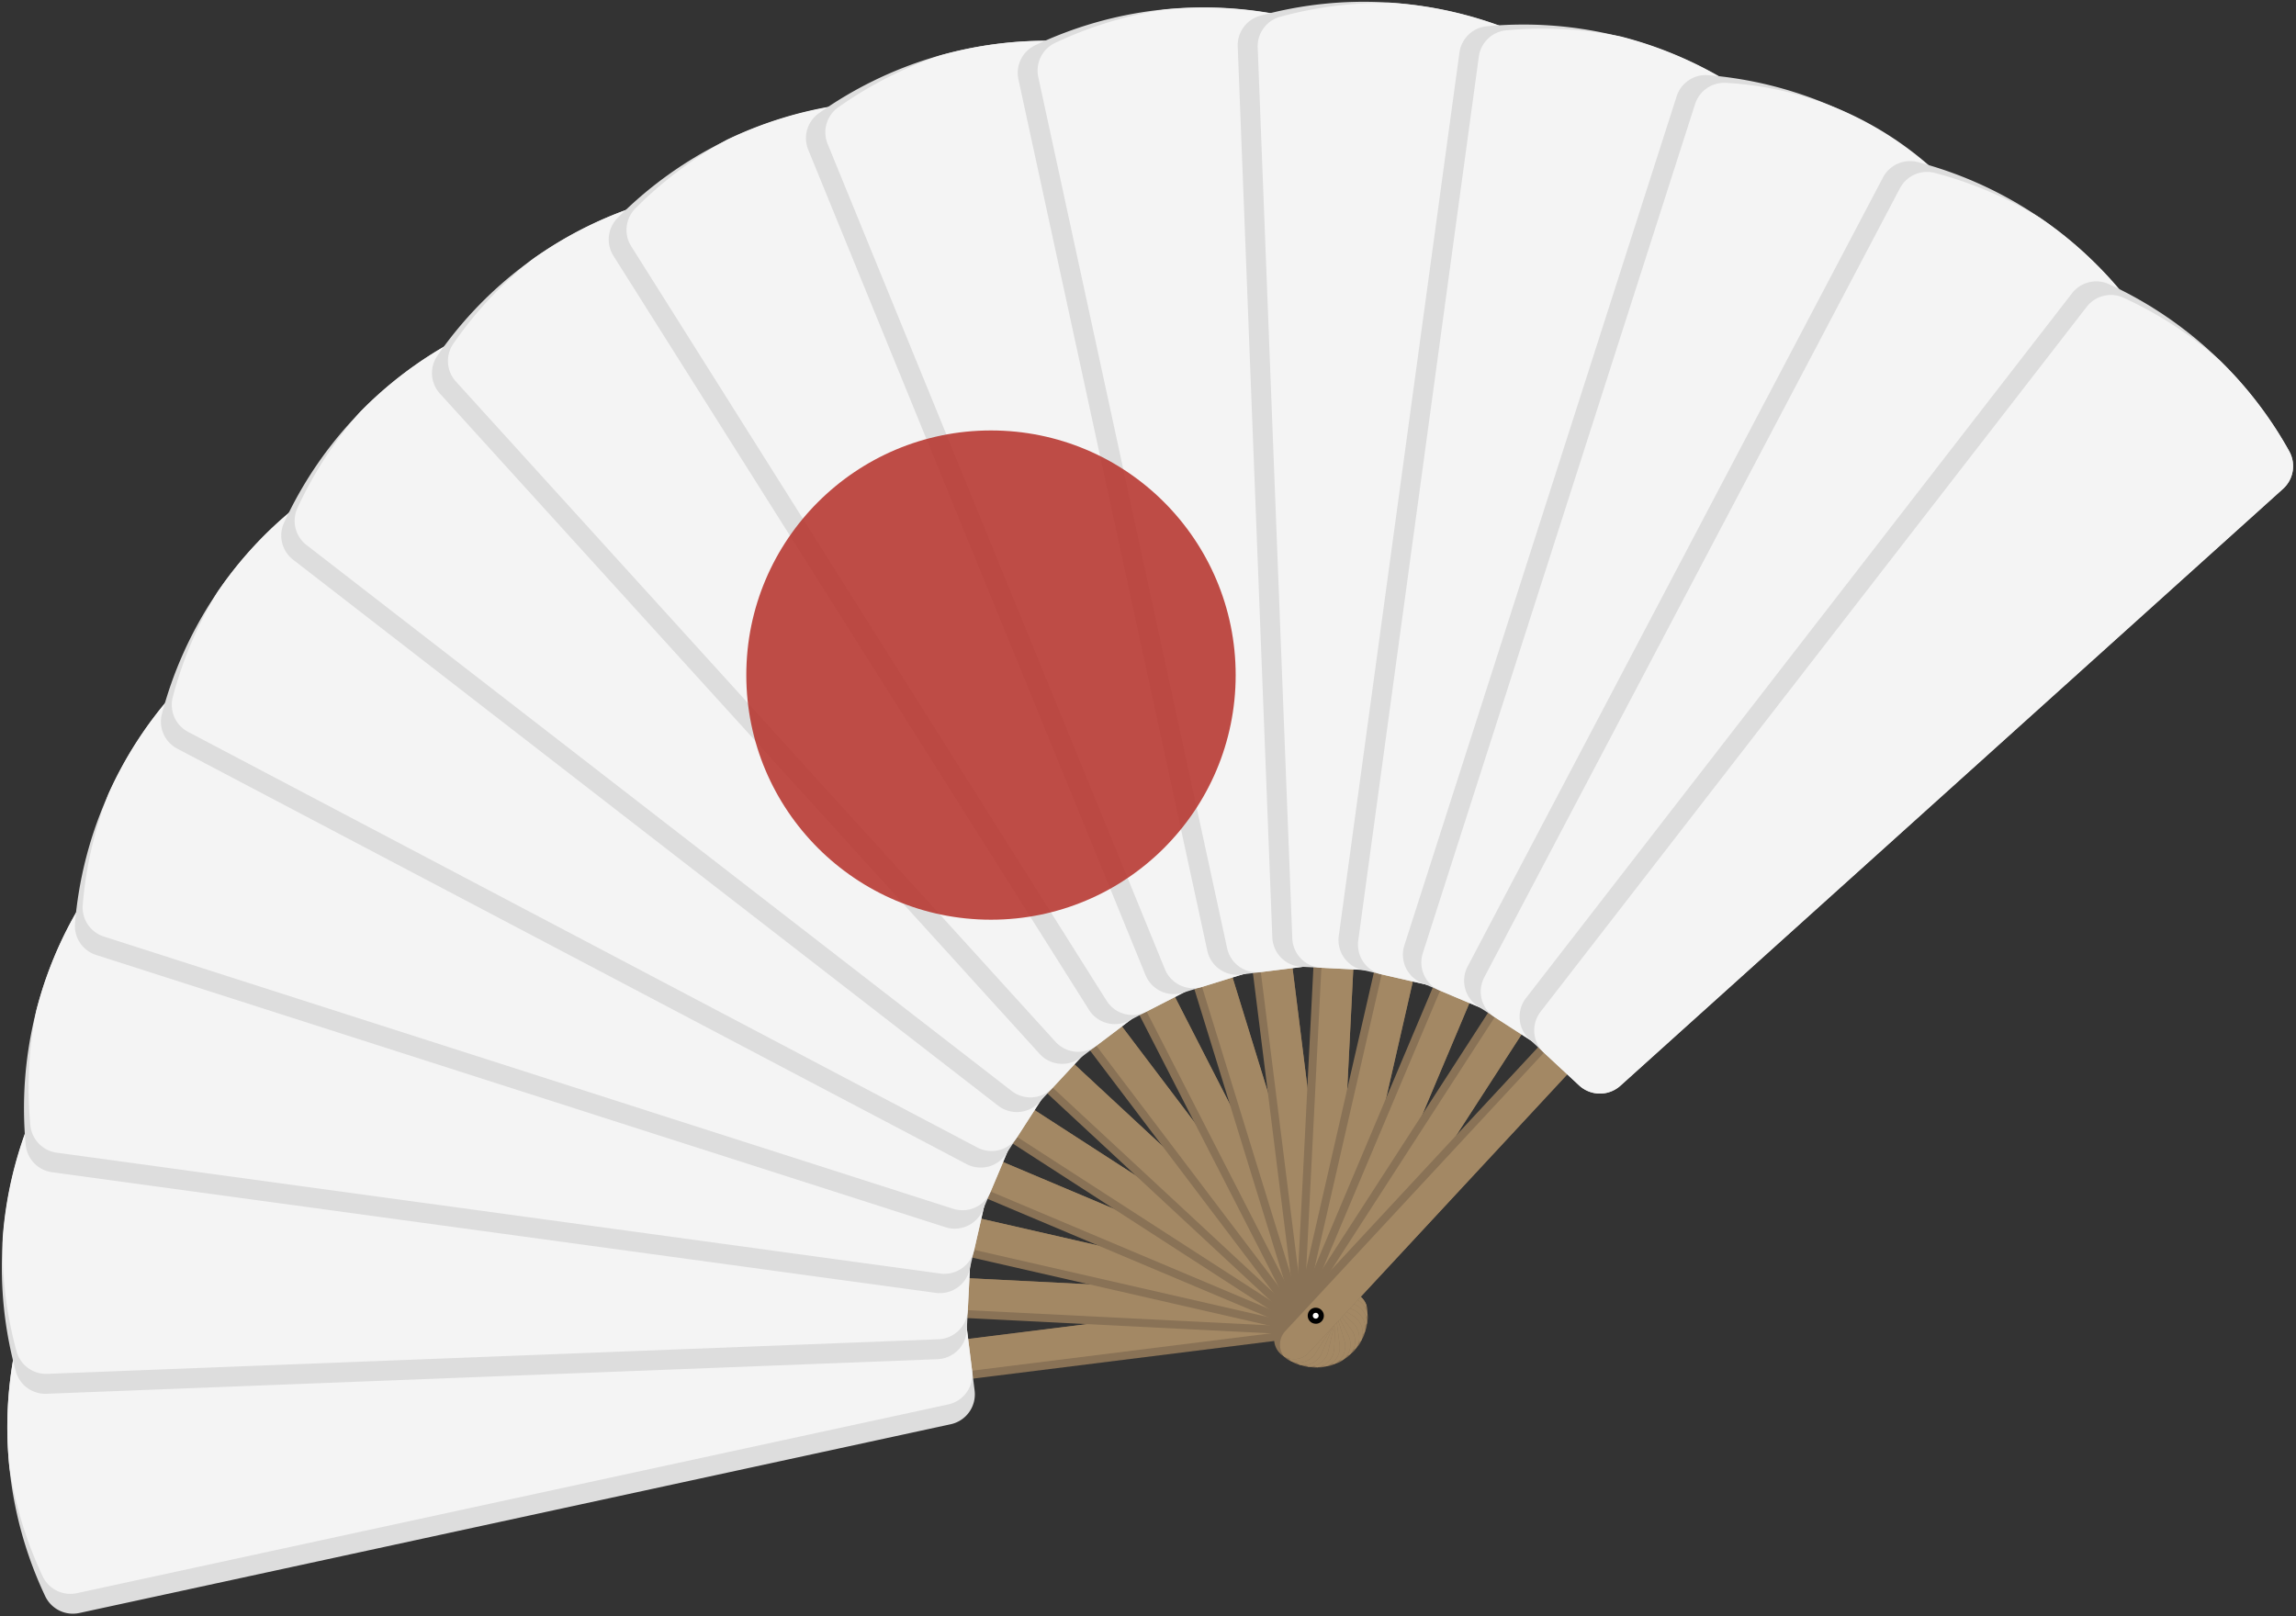 <?xml version="1.0" encoding="UTF-8"?><svg xmlns="http://www.w3.org/2000/svg" xmlns:xlink="http://www.w3.org/1999/xlink" data-name="Layer 1" height="317.1" preserveAspectRatio="xMidYMid meet" version="1.0" viewBox="34.9 86.7 450.4 317.1" width="450.4" zoomAndPan="magnify"><rect x="34.9" y="86.7" width="450.4" height="317.1" fill="#333333" stroke="none"/><g id="change1_1"><path d="M166.45,356.71l132.31-16.52a3.93,3.93,0,0,1,4.2,2.63v0a3.66,3.66,0,0,1,.17.76,3.93,3.93,0,0,1-3.41,4.38L167.42,364.5a3.93,3.93,0,0,1-4.38-3.41,3.39,3.39,0,0,1,0-.78v0a3.93,3.93,0,0,1,3.43-3.58Z" fill="#897256"/></g><g id="change2_1"><path d="M166.45,356.71l132.31-16.52a3.93,3.93,0,0,1,4.2,2.63v0a4,4,0,0,1-3.43,3.58L167.23,362.94a3.93,3.93,0,0,1-4.2-2.63v0a3.93,3.93,0,0,1,3.43-3.58Z" fill="#a38864"/></g><g id="change3_1"><path d="M43.4,347.19l174.9-6.14a6,6,0,0,1,6.13,5.23l1.66,13.29a6,6,0,0,1-4.66,6.58l-171,37.05a6,6,0,0,1-6.66-3.3,77.15,77.15,0,0,1-6.87-23.85c-.06-.52-.12-1-.17-1.55A77.42,77.42,0,0,1,37.75,352,6,6,0,0,1,43.4,347.19Z" fill="#ddd"/></g><g id="change4_1"><path d="M43.4,347.19l174.9-6.14a6,6,0,0,1,6.13,5.23l1.17,9.4a6,6,0,0,1-4.65,6.58l-171,37.05a6,6,0,0,1-6.67-3.3,77.56,77.56,0,0,1-6.55-21.51A77.42,77.42,0,0,1,37.75,352,6,6,0,0,1,43.4,347.19Z" fill="#f4f4f4"/></g><g id="change1_2"><path d="M166.32,334.55l133.17,6.71a3.94,3.94,0,0,1,3.68,3.32v0a3.91,3.91,0,0,1-4.08,4.49l-133.17-6.7a3.93,3.93,0,0,1-3.72-4.12,3.34,3.34,0,0,1,.12-.77h0a3.9,3.9,0,0,1,1.16-1.93A4,4,0,0,1,166.32,334.55Z" fill="#897256"/></g><g id="change2_2"><path d="M166.32,334.55l133.17,6.71a3.94,3.94,0,0,1,3.68,3.32v0a4,4,0,0,1-4,2.93L166,340.82a3.92,3.92,0,0,1-3.68-3.32h0a3.9,3.9,0,0,1,1.16-1.93A4,4,0,0,1,166.32,334.55Z" fill="#a38864"/></g><g id="change3_2"><path d="M46.79,303.81,220.1,328.14a6,6,0,0,1,5.13,6.21l-.68,13.38a6,6,0,0,1-5.72,5.66L44,360.18a6,6,0,0,1-6-4.41,77.22,77.22,0,0,1-2.62-24.67c0-.53.06-1.05.1-1.56a77.57,77.57,0,0,1,4.94-22A6,6,0,0,1,46.79,303.81Z" fill="#ddd"/></g><g id="change4_2"><path d="M46.79,303.81,220.1,328.14a6,6,0,0,1,5.13,6.21l-.48,9.46a6,6,0,0,1-5.73,5.67L44.15,356.27a6,6,0,0,1-6-4.41,77,77,0,0,1-2.72-22.32,77.57,77.57,0,0,1,4.94-22A6,6,0,0,1,46.79,303.81Z" fill="#f4f4f4"/></g><g id="change1_3"><path d="M170,312.71l130,29.73a3.93,3.93,0,0,1,3.05,3.91h0a3.47,3.47,0,0,1-.1.78,3.91,3.91,0,0,1-4.7,2.94l-130-29.73a3.92,3.92,0,0,1-2.95-4.69,3.58,3.58,0,0,1,.25-.74v0a3.92,3.92,0,0,1,4.44-2.19Z" fill="#897256"/></g><g id="change2_3"><path d="M170,312.71l130,29.73a3.93,3.93,0,0,1,3.05,3.91h0a3.93,3.93,0,0,1-4.45,2.19l-130-29.73a3.92,3.92,0,0,1-3-3.9v0a3.92,3.92,0,0,1,4.44-2.19Z" fill="#a38864"/></g><g id="change3_3"><path d="M57.66,261.68l166.45,54.05a6,6,0,0,1,4,7l-3,13.06a6,6,0,0,1-6.63,4.59L45.07,316.7a6,6,0,0,1-5.13-5.38,77.18,77.18,0,0,1,1.7-24.76c.12-.51.24-1,.37-1.51a77.3,77.3,0,0,1,8.69-20.77A6,6,0,0,1,57.66,261.68Z" fill="#ddd"/></g><g id="change4_3"><path d="M57.66,261.68l166.45,54.05a6,6,0,0,1,4,7L226,332a6,6,0,0,1-6.62,4.59L46,312.87a6,6,0,0,1-5.14-5.38A77.3,77.3,0,0,1,42,285.05a77.3,77.3,0,0,1,8.69-20.77A6,6,0,0,1,57.66,261.68Z" fill="#f4f4f4"/></g><g id="change1_4"><path d="M177.48,291.84l122.85,51.85a3.93,3.93,0,0,1,2.32,4.38h0a4.3,4.3,0,0,1-.23.75,3.92,3.92,0,0,1-5.14,2.08L174.43,299.07a3.94,3.94,0,0,1-2.09-5.14,3.82,3.82,0,0,1,.38-.69h0a4,4,0,0,1,1.76-1.42A4,4,0,0,1,177.48,291.84Z" fill="#897256"/></g><g id="change2_4"><path d="M177.48,291.84l122.85,51.85a3.93,3.93,0,0,1,2.32,4.38h0a3.93,3.93,0,0,1-4.76,1.39L175,297.62a3.93,3.93,0,0,1-2.32-4.38h0a4,4,0,0,1,1.76-1.42A4,4,0,0,1,177.48,291.84Z" fill="#a38864"/></g><g id="change3_4"><path d="M75.68,222.07,230.22,304.2a6,6,0,0,1,2.69,7.59l-5.21,12.35a6,6,0,0,1-7.32,3.36L53.73,274.07a6,6,0,0,1-4.12-6.19,77.31,77.31,0,0,1,6-24.08c.21-.49.42-1,.63-1.43a77.45,77.45,0,0,1,12.16-19A6,6,0,0,1,75.68,222.07Z" fill="#ddd"/></g><g id="change4_4"><path d="M75.68,222.07,230.22,304.2a6,6,0,0,1,2.69,7.59l-3.68,8.73a6,6,0,0,1-7.32,3.37L55.25,270.46a6,6,0,0,1-4.12-6.2,77.27,77.27,0,0,1,5.08-21.89,77.45,77.45,0,0,1,12.16-19A6,6,0,0,1,75.68,222.07Z" fill="#f4f4f4"/></g><g id="change1_5"><path d="M188.44,272.58l112,72.39a3.94,3.94,0,0,1,1.53,4.72h0a3.57,3.57,0,0,1-.36.7,3.91,3.91,0,0,1-5.42,1.16l-112-72.39a3.93,3.93,0,0,1-1.17-5.42,3.74,3.74,0,0,1,.49-.61v0a3.85,3.85,0,0,1,2-1.08A3.89,3.89,0,0,1,188.44,272.58Z" fill="#897256"/></g><g id="change2_5"><path d="M188.44,272.58l112,72.39a3.94,3.94,0,0,1,1.53,4.72h0a3.93,3.93,0,0,1-4.93.54L185,277.85a3.91,3.91,0,0,1-1.53-4.71v0a3.85,3.85,0,0,1,2-1.08A3.89,3.89,0,0,1,188.44,272.58Z" fill="#a38864"/></g><g id="change3_5"><path d="M100.3,186.19,238.23,293.91a6,6,0,0,1,1.34,7.95l-7.28,11.25a6,6,0,0,1-7.79,2L69.66,233.59a6,6,0,0,1-3-6.81A77.59,77.59,0,0,1,76.74,204.1c.29-.44.58-.88.87-1.3a77.22,77.22,0,0,1,15.26-16.54A6,6,0,0,1,100.3,186.19Z" fill="#ddd"/></g><g id="change4_5"><path d="M100.3,186.19,238.23,293.91a6,6,0,0,1,1.34,7.95l-5.15,8a6,6,0,0,1-7.79,2L71.79,230.3a6,6,0,0,1-3-6.81,77.48,77.48,0,0,1,8.81-20.69,77.22,77.22,0,0,1,15.26-16.54A6,6,0,0,1,100.3,186.19Z" fill="#f4f4f4"/></g><g id="change1_6"><path d="M202.58,255.52l97.71,90.74a3.93,3.93,0,0,1,.69,4.91h0a3.38,3.38,0,0,1-.47.62A3.92,3.92,0,0,1,295,352l-97.7-90.74a3.93,3.93,0,0,1-.21-5.55,4.07,4.07,0,0,1,.59-.51h0a3.9,3.9,0,0,1,4.94.32Z" fill="#897256"/></g><g id="change2_6"><path d="M202.58,255.52l97.71,90.74a3.93,3.93,0,0,1,.69,4.91h0a3.93,3.93,0,0,1-4.94-.32l-97.71-90.74a3.93,3.93,0,0,1-.68-4.91h0a3.9,3.9,0,0,1,4.94.32Z" fill="#a38864"/></g><g id="change3_6"><path d="M130.78,155.14l117.13,130a6,6,0,0,1-.06,8.06l-9.12,9.82a6,6,0,0,1-8,.65L92.37,196.5a6,6,0,0,1-1.75-7.23,77.09,77.09,0,0,1,13.85-20.59l1.08-1.13a77.36,77.36,0,0,1,17.9-13.64A6,6,0,0,1,130.78,155.14Z" fill="#ddd"/></g><g id="change4_6"><path d="M130.78,155.14l117.13,130a6,6,0,0,1-.06,8.06l-6.45,6.94a6,6,0,0,1-8,.66L95,193.62a6,6,0,0,1-1.75-7.23,77.14,77.14,0,0,1,12.26-18.84,77.36,77.36,0,0,1,17.9-13.64A6,6,0,0,1,130.78,155.14Z" fill="#f4f4f4"/></g><g id="change1_7"><path d="M219.47,241.17,299.94,347.5a3.93,3.93,0,0,1-.18,4.95h0a3.58,3.58,0,0,1-.57.53,3.92,3.92,0,0,1-5.5-.76L213.22,245.91a3.92,3.92,0,0,1,.76-5.5,3,3,0,0,1,.67-.4h0a3.9,3.9,0,0,1,4.81,1.17Z" fill="#897256"/></g><g id="change2_7"><path d="M219.47,241.17,299.94,347.5a3.93,3.93,0,0,1-.18,4.95h0a3.94,3.94,0,0,1-4.82-1.17L214.47,245a3.92,3.92,0,0,1,.18-5h0a3.9,3.9,0,0,1,4.81,1.17Z" fill="#a38864"/></g><g id="change3_7"><path d="M166.19,129.85,259,278.25a6,6,0,0,1-1.46,7.92l-10.68,8.08a6,6,0,0,1-8-.74L121.18,163.91a6,6,0,0,1-.47-7.43,77.23,77.23,0,0,1,17.22-17.86l1.26-.93a77.23,77.23,0,0,1,20-10.32A6,6,0,0,1,166.19,129.85Z" fill="#ddd"/></g><g id="change4_7"><path d="M166.19,129.85,259,278.25a6,6,0,0,1-1.46,7.92l-7.56,5.72a6,6,0,0,1-8-.75L124.31,161.54a6,6,0,0,1-.47-7.42,77.37,77.37,0,0,1,15.35-16.43,77.23,77.23,0,0,1,20-10.32A6,6,0,0,1,166.19,129.85Z" fill="#f4f4f4"/></g><g id="change1_8"><path d="M238.6,230l60.77,118.68a3.92,3.92,0,0,1-1,4.85h0a3.26,3.26,0,0,1-.66.43,3.93,3.93,0,0,1-5.28-1.71L231.61,233.55a3.93,3.93,0,0,1,1.71-5.28A3.35,3.35,0,0,1,234,228h0a3.93,3.93,0,0,1,4.54,2Z" fill="#897256"/></g><g id="change2_8"><path d="M238.6,230l60.77,118.68a3.92,3.92,0,0,1-1,4.85h0a3.92,3.92,0,0,1-4.54-2L233,232.84a4,4,0,0,1,1-4.85h0a3.93,3.93,0,0,1,4.54,2Z" fill="#a38864"/></g><g id="change3_8"><path d="M205.45,111.09,271,273.34a6,6,0,0,1-2.81,7.55L256.31,287a6,6,0,0,1-7.77-2.13l-93.32-148a6,6,0,0,1,.82-7.39,77.17,77.17,0,0,1,20.06-14.61l1.4-.69a77.39,77.39,0,0,1,21.49-6.7A6,6,0,0,1,205.45,111.09Z" fill="#ddd"/></g><g id="change4_8"><path d="M205.45,111.09,271,273.34a6,6,0,0,1-2.81,7.55l-8.43,4.32a6,6,0,0,1-7.77-2.13L158.71,135a6,6,0,0,1,.82-7.39,77.5,77.5,0,0,1,18-13.51,77.39,77.39,0,0,1,21.49-6.7A6,6,0,0,1,205.45,111.09Z" fill="#f4f4f4"/></g><g id="change1_9"><path d="M259.37,222.27,298.62,349.7a3.94,3.94,0,0,1-1.86,4.6h0a3.33,3.33,0,0,1-.72.31,3.93,3.93,0,0,1-4.9-2.6L251.88,224.58a3.91,3.91,0,0,1,2.59-4.9,3.44,3.44,0,0,1,.76-.16h0a3.91,3.91,0,0,1,2.21.43A4,4,0,0,1,259.37,222.27Z" fill="#897256"/></g><g id="change2_9"><path d="M259.37,222.27,298.62,349.7a3.94,3.94,0,0,1-1.86,4.6h0a3.92,3.92,0,0,1-4.12-2.75L253.38,224.12a3.93,3.93,0,0,1,1.85-4.6h0a3.91,3.91,0,0,1,2.21.43A4,4,0,0,1,259.37,222.27Z" fill="#a38864"/></g><g id="change3_9"><path d="M247.38,99.44,283.8,270.61a6,6,0,0,1-4.09,6.95l-12.8,3.94a6,6,0,0,1-7.28-3.44l-66.19-162a6,6,0,0,1,2.09-7.14A77.36,77.36,0,0,1,217.82,98c.5-.16,1-.3,1.5-.44a77.35,77.35,0,0,1,22.33-2.86A6,6,0,0,1,247.38,99.44Z" fill="#ddd"/></g><g id="change4_9"><path d="M247.38,99.44,283.8,270.61a6,6,0,0,1-4.09,6.95l-9,2.79a6,6,0,0,1-7.28-3.45l-66.19-162a6,6,0,0,1,2.09-7.13,77.28,77.28,0,0,1,20-10.19,77.35,77.35,0,0,1,22.33-2.86A6,6,0,0,1,247.38,99.44Z" fill="#f4f4f4"/></g><g id="change1_10"><path d="M281.17,218.29,297.69,350.6a3.92,3.92,0,0,1-2.63,4.2h0a4,4,0,0,1-.76.17,3.93,3.93,0,0,1-4.38-3.41L273.39,219.26a3.93,3.93,0,0,1,3.4-4.38,3.41,3.41,0,0,1,.78,0h0a3.93,3.93,0,0,1,3.58,3.43Z" fill="#897256"/></g><g id="change2_10"><path d="M281.17,218.29,297.69,350.6a3.92,3.92,0,0,1-2.63,4.2h0a4,4,0,0,1-3.59-3.43L274.94,219.07a3.93,3.93,0,0,1,2.63-4.2h0a3.93,3.93,0,0,1,3.58,3.43Z" fill="#a38864"/></g><g id="change3_10"><path d="M290.69,95.24l6.14,174.9a6,6,0,0,1-5.23,6.13l-13.29,1.66a6,6,0,0,1-6.57-4.66l-37.06-171A6,6,0,0,1,238,95.57a77,77,0,0,1,23.84-6.87l1.55-.17a77.47,77.47,0,0,1,22.49,1.06A6,6,0,0,1,290.69,95.24Z" fill="#ddd"/></g><g id="change4_10"><path d="M290.69,95.24l6.14,174.9a6,6,0,0,1-5.23,6.13l-9.4,1.17a6,6,0,0,1-6.57-4.65l-37.06-171a6,6,0,0,1,3.31-6.67,77.48,77.48,0,0,1,21.5-6.55,77.47,77.47,0,0,1,22.49,1.06A6,6,0,0,1,290.69,95.24Z" fill="#f4f4f4"/></g><g id="change1_11"><path d="M303.33,218.15l-6.71,133.18A3.93,3.93,0,0,1,293.3,355h0a4,4,0,0,1-.78,0,3.93,3.93,0,0,1-3.72-4.12l6.71-133.17a3.92,3.92,0,0,1,4.11-3.72,3.26,3.26,0,0,1,.77.12h0a3.92,3.92,0,0,1,1.93,1.16A4,4,0,0,1,303.33,218.15Z" fill="#897256"/></g><g id="change2_11"><path d="M303.33,218.15l-6.71,133.18A3.93,3.93,0,0,1,293.3,355h0a3.93,3.93,0,0,1-2.93-4l6.7-133.17a3.94,3.94,0,0,1,3.32-3.68h0a3.92,3.92,0,0,1,1.93,1.16A4,4,0,0,1,303.33,218.15Z" fill="#a38864"/></g><g id="change3_11"><path d="M334.07,98.63,309.75,271.94a6,6,0,0,1-6.21,5.13l-13.38-.68a6,6,0,0,1-5.67-5.73L277.7,95.79a6,6,0,0,1,4.41-6,76.94,76.94,0,0,1,24.67-2.62c.53,0,1.05.06,1.56.1a77.4,77.4,0,0,1,22,4.94A6,6,0,0,1,334.07,98.63Z" fill="#ddd"/></g><g id="change4_11"><path d="M334.07,98.63,309.75,271.94a6,6,0,0,1-6.21,5.13l-9.47-.48a6,6,0,0,1-5.66-5.73L281.62,96A6,6,0,0,1,286,90a77.29,77.29,0,0,1,22.31-2.71,77.4,77.4,0,0,1,22,4.94A6,6,0,0,1,334.07,98.63Z" fill="#f4f4f4"/></g><g id="change1_12"><path d="M325.18,221.87l-29.73,130a3.93,3.93,0,0,1-3.91,3h0a3.46,3.46,0,0,1-.77-.1,3.93,3.93,0,0,1-2.95-4.7l29.73-130a3.93,3.93,0,0,1,4.7-3,3.79,3.79,0,0,1,.74.25h0a3.89,3.89,0,0,1,1.7,1.48A3.93,3.93,0,0,1,325.18,221.87Z" fill="#897256"/></g><g id="change2_12"><path d="M325.18,221.87l-29.73,130a3.93,3.93,0,0,1-3.91,3h0a3.94,3.94,0,0,1-2.19-4.45l29.73-130a3.93,3.93,0,0,1,3.91-3.05h0a3.89,3.89,0,0,1,1.7,1.48A3.93,3.93,0,0,1,325.18,221.87Z" fill="#a38864"/></g><g id="change3_12"><path d="M376.21,109.5,322.16,276a6,6,0,0,1-7,4l-13.06-3a6,6,0,0,1-4.58-6.62l23.68-173.4a6,6,0,0,1,5.38-5.13,77.11,77.11,0,0,1,24.75,1.7c.51.12,1,.24,1.52.37a77.45,77.45,0,0,1,20.77,8.69A6,6,0,0,1,376.21,109.5Z" fill="#ddd"/></g><g id="change4_12"><path d="M376.21,109.5,322.16,276a6,6,0,0,1-7,4l-9.24-2.11a6,6,0,0,1-4.58-6.63L325,97.79a6,6,0,0,1,5.38-5.14,77.36,77.36,0,0,1,22.45,1.2,77.45,77.45,0,0,1,20.77,8.69A6,6,0,0,1,376.21,109.5Z" fill="#f4f4f4"/></g><g id="change1_13"><path d="M346,229.32,294.2,352.17a3.93,3.93,0,0,1-4.38,2.32h0a3.93,3.93,0,0,1-2.83-5.37l51.85-122.85a3.93,3.93,0,0,1,5.14-2.09,4.09,4.09,0,0,1,.68.38h0a3.91,3.91,0,0,1,1.38,4.76Z" fill="#897256"/></g><g id="change2_13"><path d="M346,229.32,294.2,352.17a3.93,3.93,0,0,1-4.38,2.32h0a4,4,0,0,1-1.39-4.76l51.85-122.85a3.93,3.93,0,0,1,4.38-2.32h0a3.91,3.91,0,0,1,1.38,4.76Z" fill="#a38864"/></g><g id="change3_13"><path d="M415.81,127.52,333.68,282.05a6,6,0,0,1-7.59,2.7l-12.34-5.21a6,6,0,0,1-3.37-7.32l53.43-166.65a6,6,0,0,1,6.2-4.12,77.44,77.44,0,0,1,24.08,6l1.43.63a77.36,77.36,0,0,1,18.94,12.16A6,6,0,0,1,415.81,127.52Z" fill="#ddd"/></g><g id="change4_13"><path d="M415.81,127.52,333.68,282.05a6,6,0,0,1-7.59,2.7l-8.73-3.68a6,6,0,0,1-3.36-7.32l53.43-166.66a6,6,0,0,1,6.19-4.12,65.94,65.94,0,0,1,40.84,17.24A6,6,0,0,1,415.81,127.52Z" fill="#f4f4f4"/></g><g id="change1_14"><path d="M365.3,240.28l-72.39,112a3.94,3.94,0,0,1-4.72,1.53h0a3.24,3.24,0,0,1-.69-.36,3.92,3.92,0,0,1-1.17-5.42l72.4-112a3.92,3.92,0,0,1,5.42-1.17,4.22,4.22,0,0,1,.61.49h0a3.89,3.89,0,0,1,.54,4.92Z" fill="#897256"/></g><g id="change2_14"><path d="M365.3,240.28l-72.39,112a3.94,3.94,0,0,1-4.72,1.53h0a3.94,3.94,0,0,1-.54-4.93l72.39-112a3.92,3.92,0,0,1,4.72-1.53h0a3.89,3.89,0,0,1,.54,4.92Z" fill="#a38864"/></g><g id="change3_14"><path d="M451.69,152.14,344,290.07a6,6,0,0,1-7.94,1.34l-11.26-7.28a6,6,0,0,1-2-7.79L404.29,121.5a6,6,0,0,1,6.81-3,77.48,77.48,0,0,1,22.68,10.07l1.3.87a77.54,77.54,0,0,1,16.55,15.26A6,6,0,0,1,451.69,152.14Z" fill="#ddd"/></g><g id="change4_14"><path d="M451.69,152.14,344,290.07a6,6,0,0,1-7.94,1.34l-8-5.15a6,6,0,0,1-2-7.79l81.55-154.84a6,6,0,0,1,6.82-3,77.43,77.43,0,0,1,20.68,8.81,77.54,77.54,0,0,1,16.55,15.26A6,6,0,0,1,451.69,152.14Z" fill="#f4f4f4"/></g><g id="change1_15"><path d="M382.36,254.42l-90.73,97.71a3.92,3.92,0,0,1-4.91.68h0a3.56,3.56,0,0,1-.63-.47,3.93,3.93,0,0,1-.2-5.54l90.74-97.7a3.92,3.92,0,0,1,5.54-.21,3.54,3.54,0,0,1,.51.59h0a3.92,3.92,0,0,1-.33,4.94Z" fill="#897256"/></g><g id="change2_15"><path d="M382.36,254.42l-90.73,97.71a3.92,3.92,0,0,1-4.91.68h0a3.92,3.92,0,0,1,.32-4.94l90.74-97.71a3.92,3.92,0,0,1,4.9-.68h0a3.92,3.92,0,0,1-.33,4.94Z" fill="#a38864"/></g><g id="change3_15"><path d="M482.75,182.62l-130,117.13a6,6,0,0,1-8.06-.06l-9.81-9.12a6,6,0,0,1-.66-8L441.39,144.21a6,6,0,0,1,7.23-1.75,77.22,77.22,0,0,1,20.58,13.85c.39.36.77.72,1.13,1.08A77.36,77.36,0,0,1,484,175.29,6,6,0,0,1,482.75,182.62Z" fill="#ddd"/></g><g id="change4_15"><path d="M482.75,182.62l-130,117.13a6,6,0,0,1-8.06-.06l-6.94-6.45a6,6,0,0,1-.66-8L444.26,146.88a6,6,0,0,1,7.23-1.75,77,77,0,0,1,18.84,12.26A77.36,77.36,0,0,1,484,175.29,6,6,0,0,1,482.75,182.62Z" fill="#f4f4f4"/></g><g id="change5_1"><path d="M293,345.93A1.07,1.07,0,0,1,292,345a1,1,0,0,1,.22-.78,1.06,1.06,0,0,1,.71-.41H293a1.07,1.07,0,0,1,.13,2.13Z" fill="#fff"/></g><g id="change6_1"><path d="M293,344.29a.57.57,0,0,1,.45.92.57.57,0,0,1-.38.22H293a.56.56,0,0,1-.56-.5.56.56,0,0,1,.49-.63H293m0-1h-.19a1.57,1.57,0,0,0-1.36,1.76,1.56,1.56,0,0,0,1.55,1.37h.2a1.57,1.57,0,0,0-.2-3.13Z"/></g><g id="change7_1" opacity=".85"><circle cx="229.3" cy="219.16" fill="#b52f28" r="48"/></g></svg>